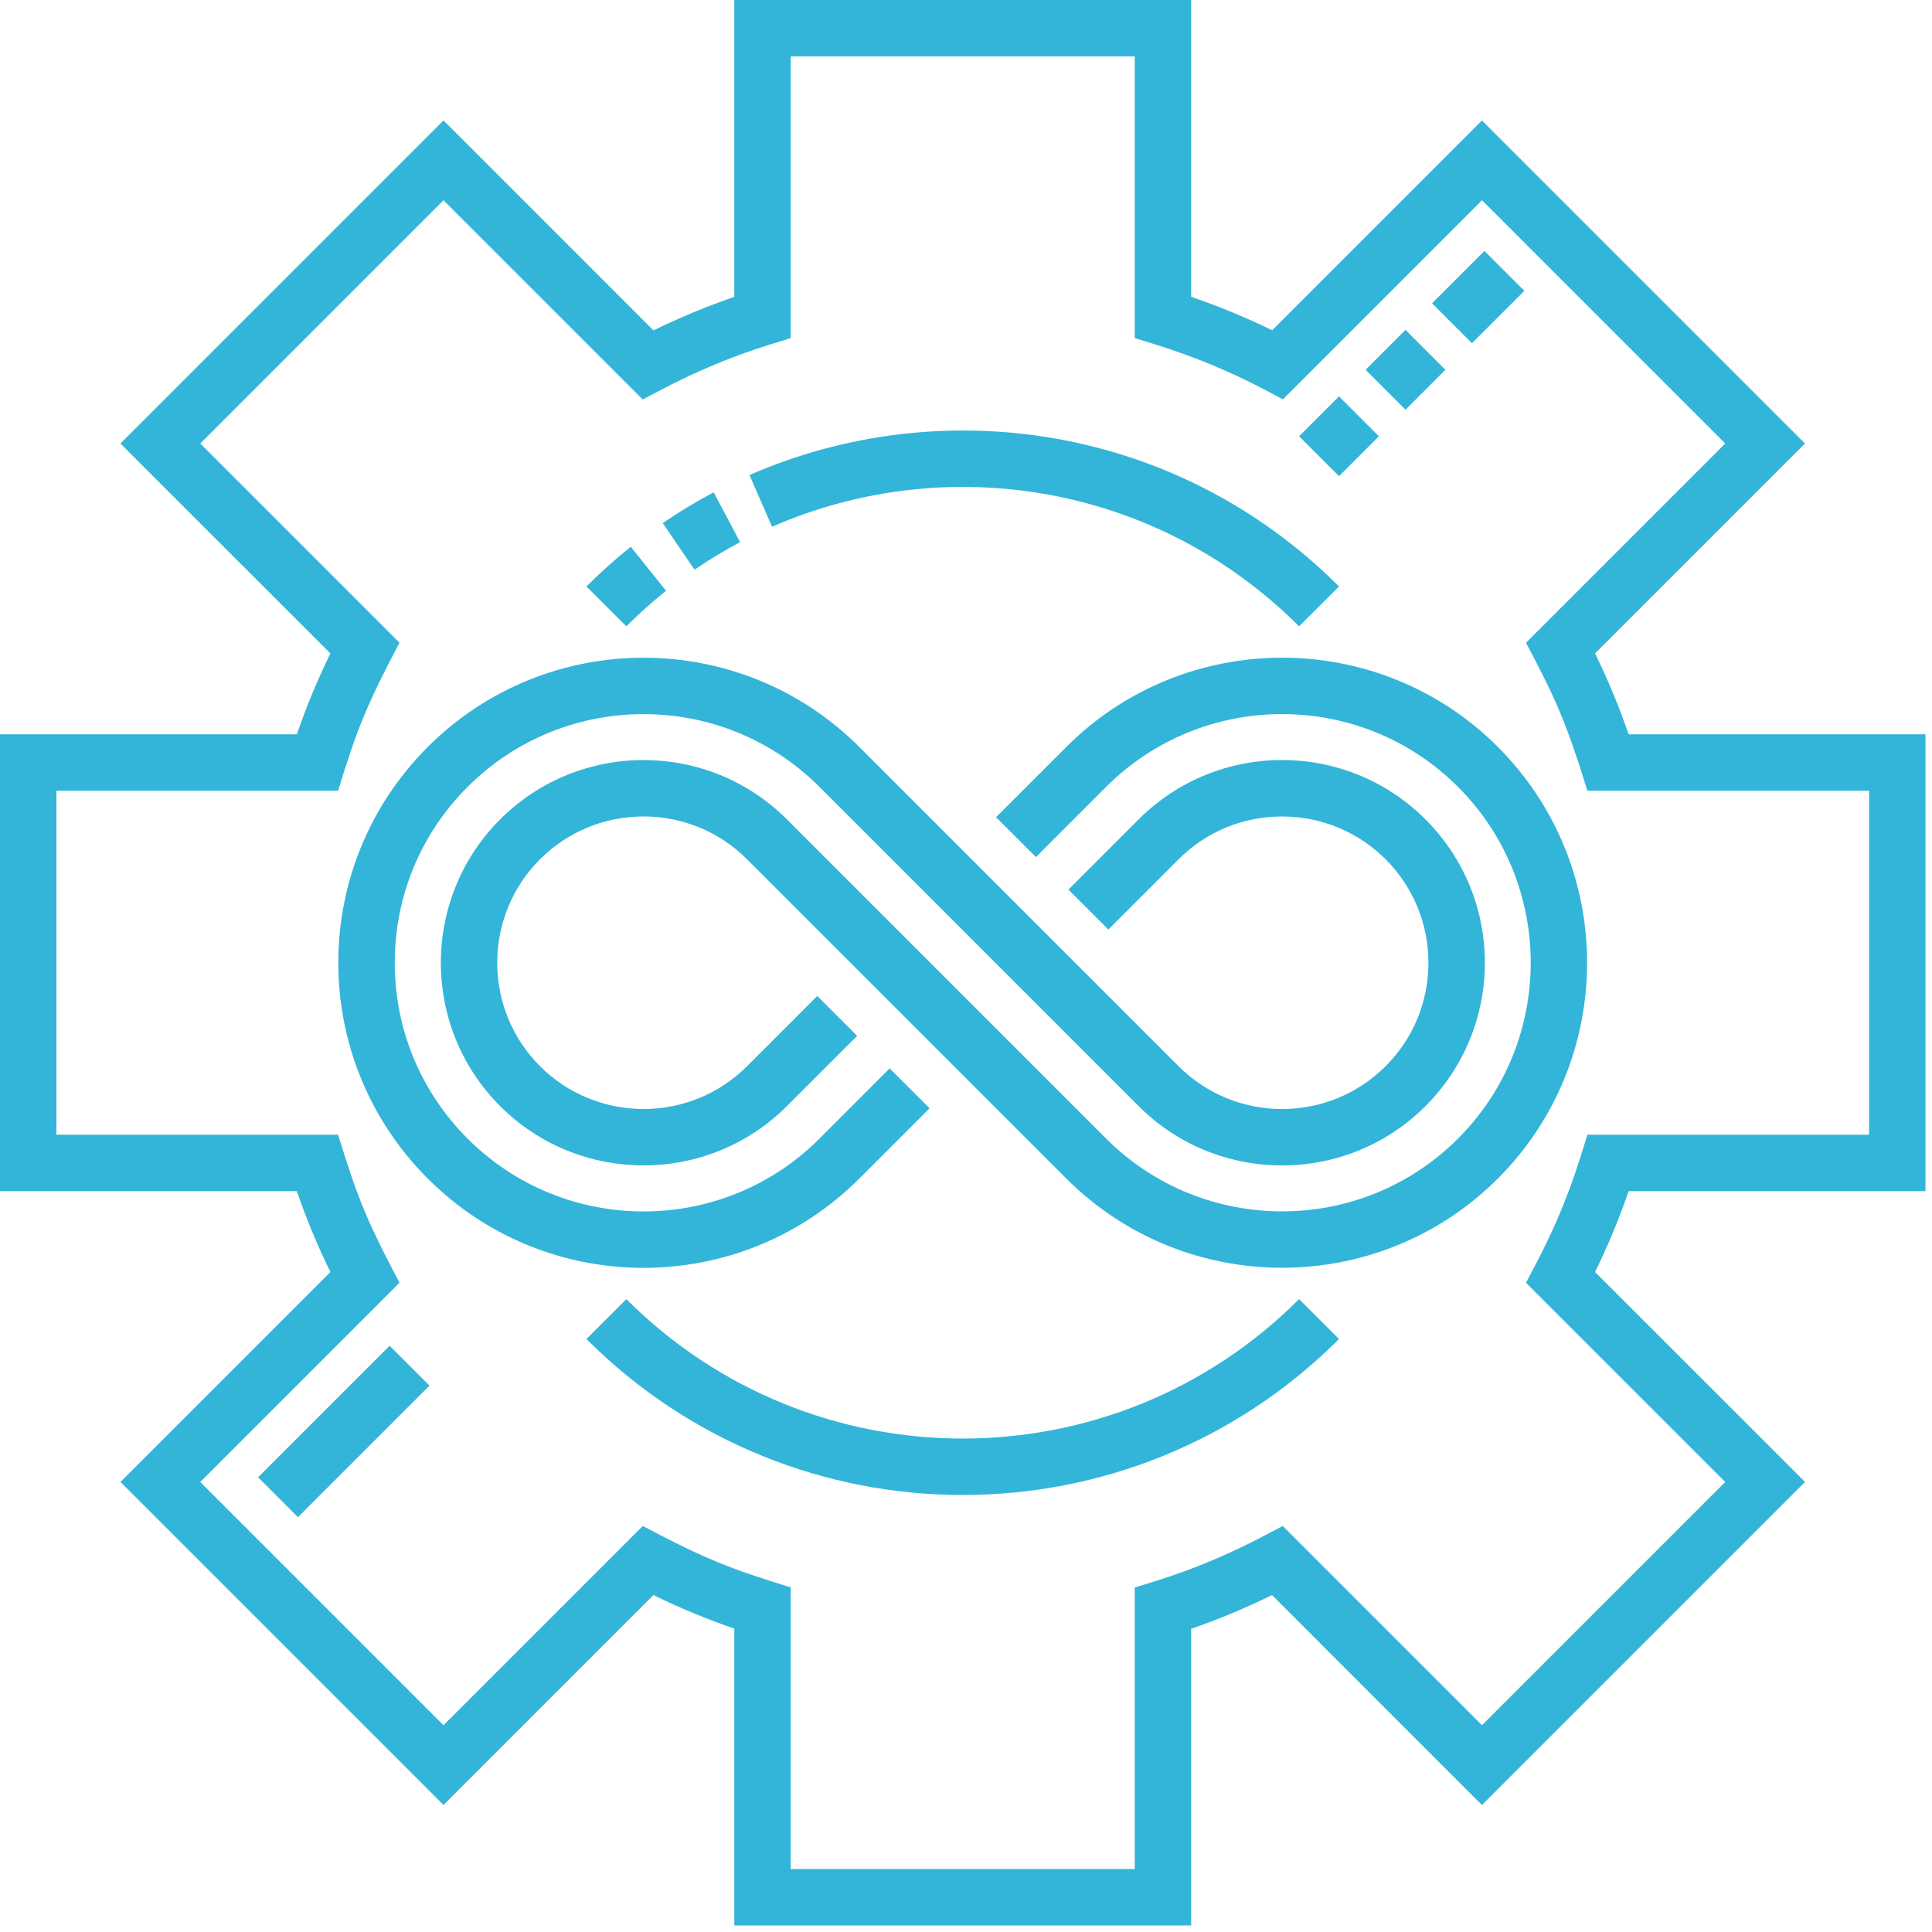 <svg xmlns="http://www.w3.org/2000/svg" width="111" height="111" viewBox="0 0 111 111" fill="none"><path d="M110.625 68.436V42.189H93.57C93.025 40.602 92.381 39.05 91.642 37.542L103.704 25.481L85.144 6.921L73.091 18.974C71.581 18.237 70.026 17.596 68.436 17.054V0H42.189V17.055C40.602 17.601 39.05 18.245 37.542 18.983L25.481 6.921L6.921 25.481L18.983 37.542C18.244 39.05 17.6 40.602 17.055 42.189H0V68.436H17.055C17.6 70.023 18.244 71.575 18.983 73.082L6.921 85.144L25.481 103.704L37.542 91.642C39.05 92.38 40.602 93.025 42.189 93.57V110.625H68.436V93.579C70.024 93.031 71.576 92.384 73.083 91.642L85.144 103.704L103.704 85.144L91.641 73.083C92.381 71.576 93.025 70.023 93.57 68.436L110.625 68.436ZM99.121 85.144L85.144 99.121L73.698 87.674L72.64 88.231C70.592 89.311 68.471 90.195 66.336 90.856L65.195 91.21V107.384H45.43V91.2C41.975 90.13 40.675 89.65 36.928 87.674L25.481 99.121L11.505 85.144L22.951 73.698C20.972 69.944 20.495 68.651 19.425 65.195H3.241V45.43H19.424C20.485 42.008 20.966 40.691 22.951 36.928L11.505 25.481L25.481 11.504L36.928 22.951L37.986 22.394C40.002 21.33 42.112 20.454 44.289 19.777L45.43 19.424V3.241H65.196V19.424L66.336 19.777C68.545 20.462 70.669 21.339 72.65 22.384L73.708 22.942L85.146 11.504L99.121 25.481L87.674 36.928C89.389 40.176 89.969 41.451 91.201 45.43H107.384V65.195H91.201C90.733 66.707 89.996 69.295 88.231 72.639L87.674 73.698L99.121 85.144Z" fill="#32B5D8"></path><path d="M14.827 84.875L22.386 77.318L24.677 79.609L17.119 87.167L14.827 84.875ZM49.371 67.711L53.407 63.675L51.114 61.383L47.079 65.42C41.503 70.996 32.443 70.996 26.867 65.42C24.167 62.721 22.681 59.132 22.681 55.313C22.681 51.496 24.167 47.907 26.867 45.209C32.439 39.635 41.506 39.635 47.079 45.207L65.421 63.552C69.964 68.094 77.355 68.094 81.897 63.551C86.449 58.999 86.451 51.63 81.897 47.077C77.351 42.529 69.971 42.529 65.421 47.076L61.386 51.112L63.678 53.403L67.713 49.368C69.299 47.782 71.41 46.91 73.659 46.91C78.326 46.91 82.068 50.678 82.068 55.313C82.068 57.56 81.194 59.671 79.606 61.259C76.327 64.537 70.993 64.538 67.715 61.259L49.371 42.916C42.534 36.08 31.411 36.08 24.575 42.916C17.723 49.769 17.723 60.858 24.575 67.712C31.418 74.554 42.528 74.554 49.371 67.711Z" fill="#32B5D8"></path><path d="M86.058 42.914C79.221 36.078 68.098 36.078 61.262 42.915L57.226 46.95L59.518 49.242L63.553 45.206C69.126 39.633 78.194 39.634 83.765 45.206C89.339 50.778 89.339 59.846 83.765 65.419C78.194 70.991 69.126 70.991 63.553 65.419L45.21 47.075C40.667 42.532 33.277 42.532 28.735 47.075C24.193 51.617 24.193 59.007 28.735 63.55C33.277 68.092 40.668 68.092 45.21 63.55L49.246 59.513L46.954 57.222L42.919 61.258C39.64 64.536 34.306 64.536 31.027 61.258C27.748 57.979 27.748 52.645 31.027 49.367C34.306 46.088 39.64 46.088 42.919 49.367L61.262 67.71C68.102 74.55 79.225 74.542 86.058 67.71C92.893 60.875 92.893 49.751 86.058 42.914ZM35.985 74.639L33.693 76.931C45.642 88.879 64.981 88.88 76.931 76.931L74.638 74.639C63.956 85.321 46.667 85.322 35.985 74.639ZM76.931 27.358L74.638 25.066L76.93 22.774L79.222 25.066L76.931 27.358ZM80.75 23.538L78.458 21.246L80.75 18.954L83.042 21.247L80.75 23.538ZM84.569 19.718L82.277 17.427L85.286 14.418L87.579 16.71L84.569 19.718ZM74.638 35.985C66.473 27.821 54.416 25.867 44.358 30.263L43.06 27.293C54.204 22.424 67.712 24.476 76.931 33.694L74.638 35.985ZM35.985 35.985L33.693 33.694C34.5 32.887 35.35 32.126 36.241 31.413L38.265 33.943C37.468 34.582 36.707 35.264 35.985 35.985ZM39.904 32.73L38.075 30.054C39.018 29.41 39.995 28.819 41.004 28.285L42.521 31.148C41.62 31.626 40.747 32.154 39.904 32.73H39.904Z" fill="#32B5D8"></path></svg>